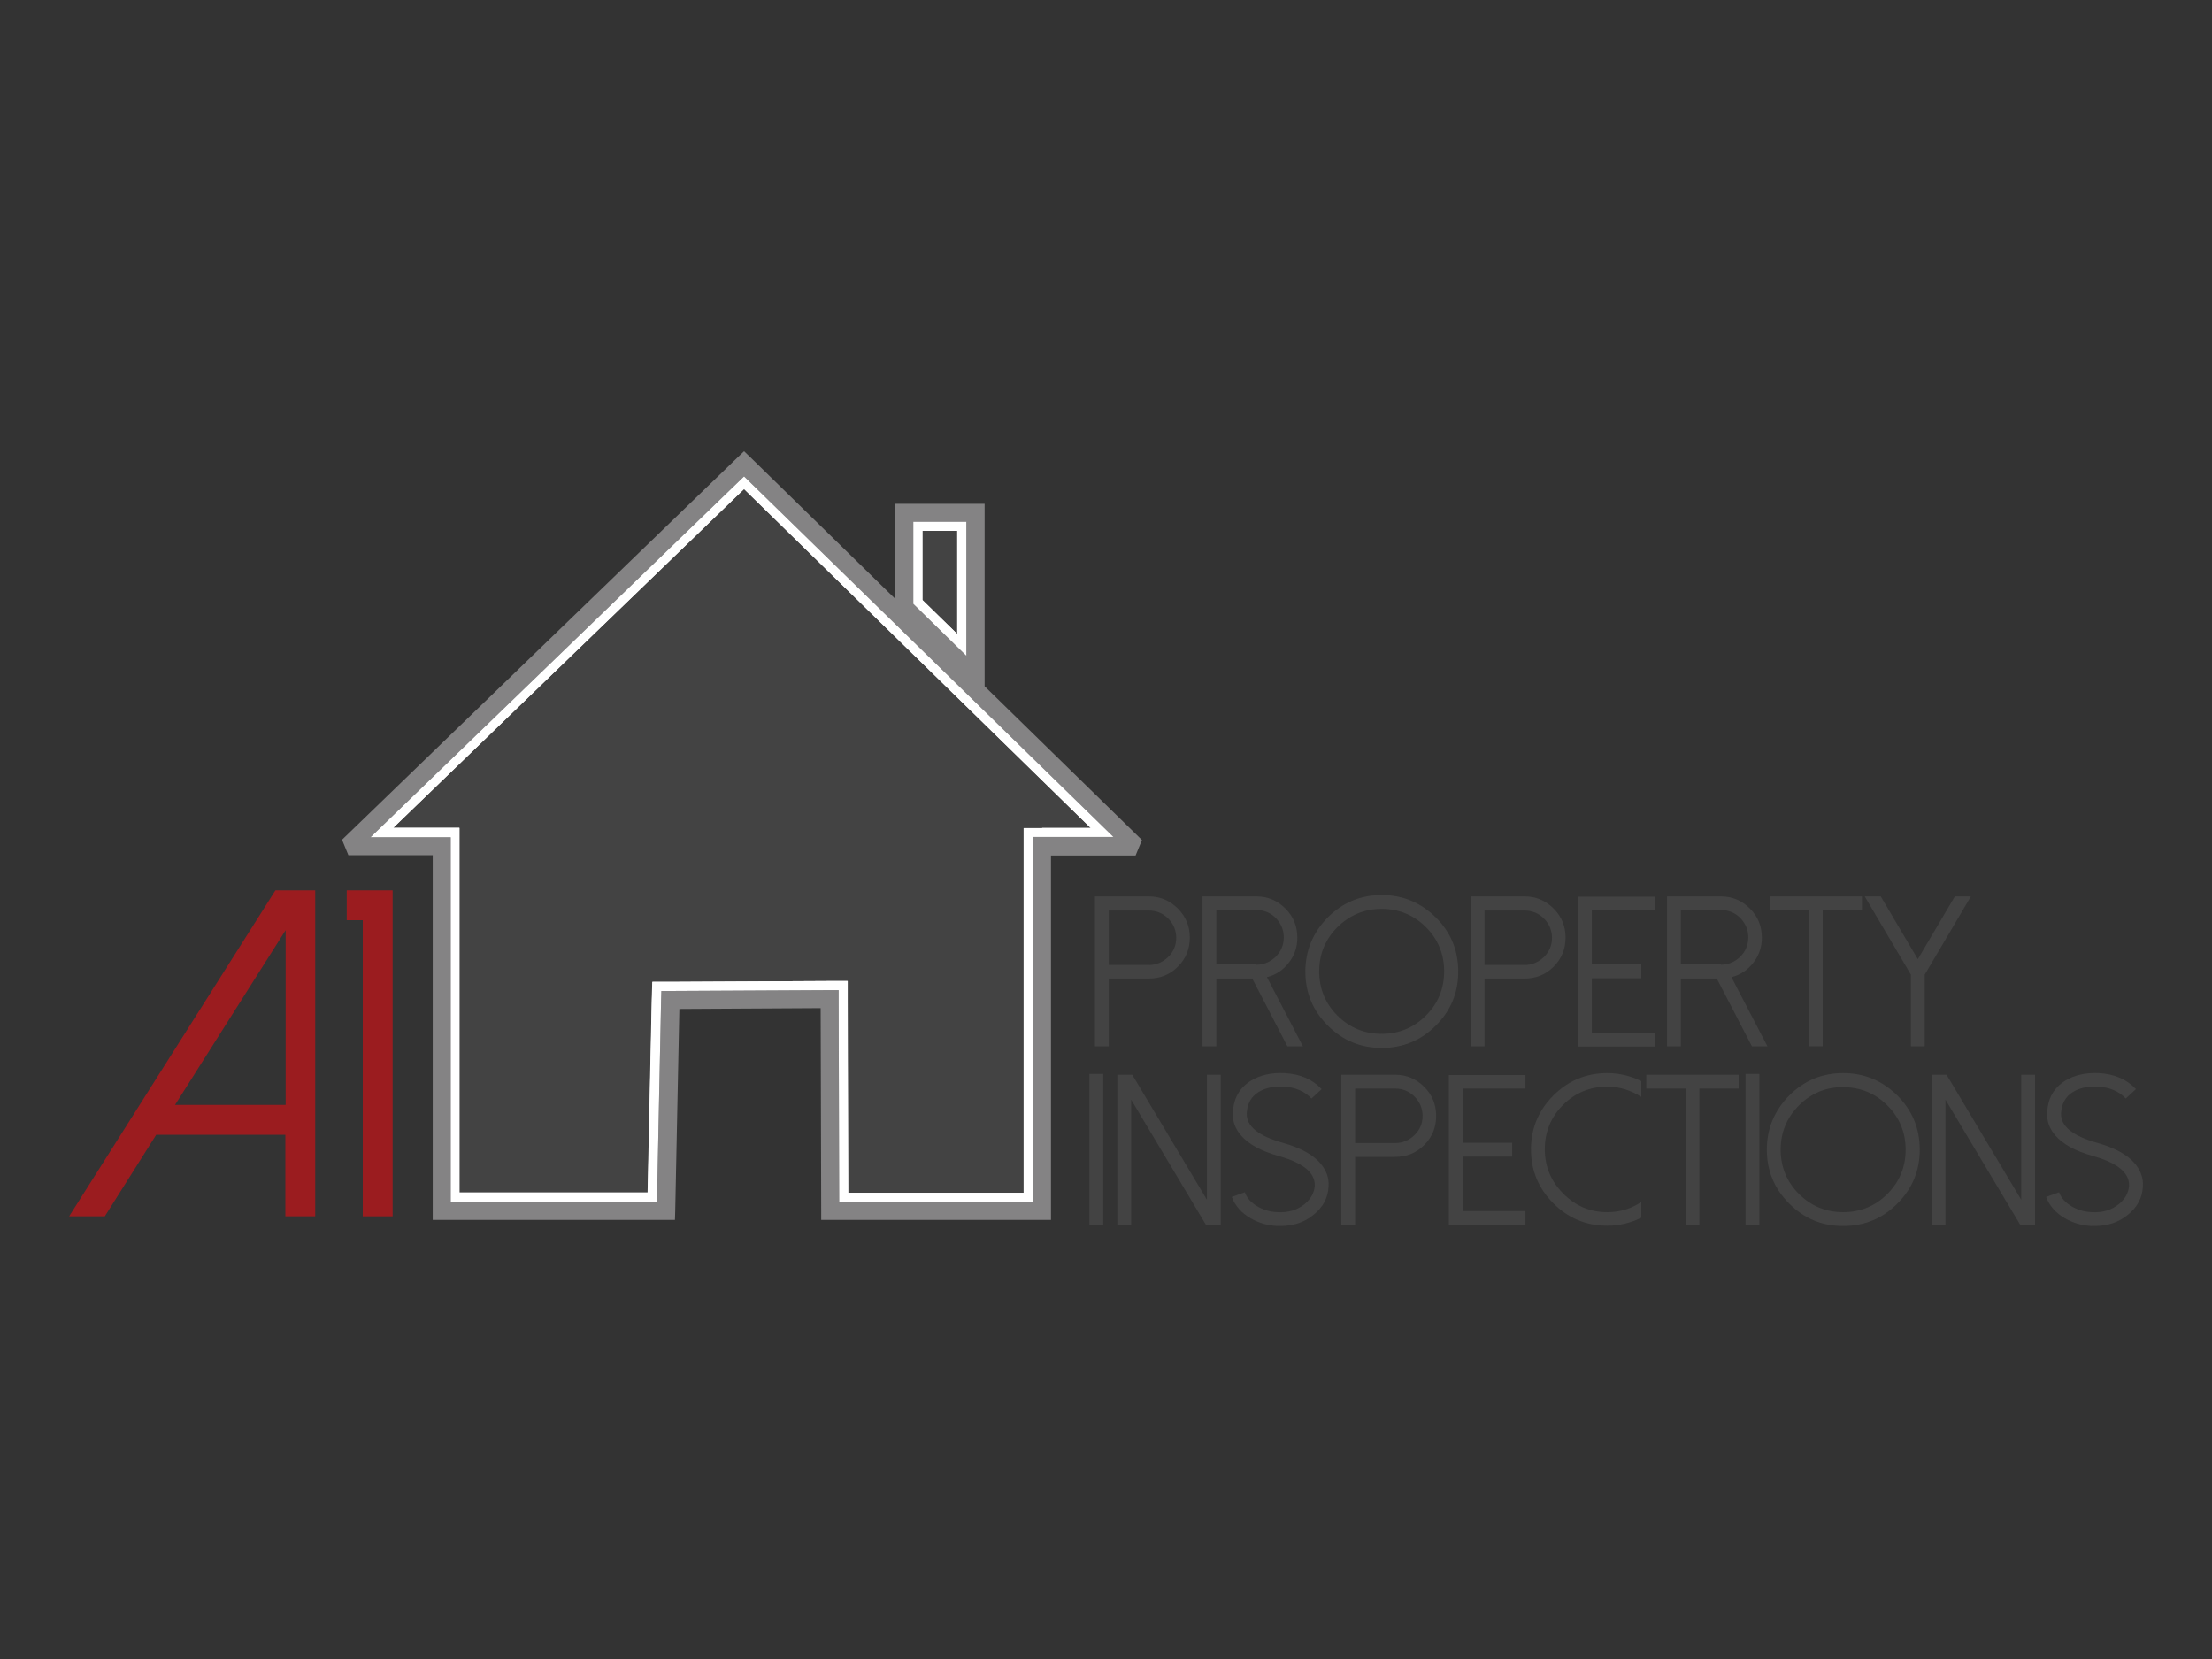 <?xml version="1.0" encoding="utf-8"?>
<!-- Generator: Adobe Illustrator 26.0.0, SVG Export Plug-In . SVG Version: 6.00 Build 0)  -->
<svg version="1.1" id="A1" xmlns="http://www.w3.org/2000/svg" xmlns:xlink="http://www.w3.org/1999/xlink" x="0px" y="0px"
	 viewBox="0 0 800 600" style="enable-background:new 0 0 800 600;" xml:space="preserve">
<rect x="0" y="0" width="800" height="600" fill="#333333" stroke="none"/>
<style type="text/css">
	.st0{fill:#848384;}
	.st1{fill:#434343;}
	.st2{fill:#FFFFFF;}
	.st3{display:none;}
	.st4{display:inline;fill:#848384;}
	.st5{display:inline;fill:#FFFFFF;}
	.st6{fill:#9B1C1F;}
</style>
<g>
	<path class="st0" d="M380.1,309.3v128.6v3.3h-3.3h-76.6H297l0-3.3l-0.2-73.3l-51.1,0.3l-1.5,73.1l-0.1,3.2h-3.2h-81.1h-3.3v-3.3
		V309.3H126l-2.3-5.6l143.1-138.3l2.3-2.2l2.3,2.2l52.4,51.2v-31.1v-3.3h3.3h25.7h3.3v3.3v59.5v3.2l56.9,55.6l-2.3,5.6H380.1
		L380.1,309.3z M373.6,434.6V306v-3.3h3.3h25.8L269.1,172.3L134,302.8h25.7h3.3v3.3v128.6h74.6l1.5-73.1l0.1-3.2l3.2,0l57.6-0.3
		l3.3,0l0,3.3l0.2,73.3H373.6L373.6,434.6z M349.5,188.7h-19.2v29.7l19.2,18.8V188.7z"/>
	<g>
		<polygon class="st1" points="306,432.1 305.8,355.5 300,355.5 236.7,355.9 236.6,361.5 235.1,432.1 165.6,432.1 165.6,300.2 
			140.3,300.2 269.1,175.8 396.4,300.2 371,300.2 371,432.1 		"/>
		<path class="st2" d="M269.1,176.9l125.4,122.6h-17.7h-3.3h-3.3v3.3v3.3v125.3h-63.5l-0.2-70l0-3.3l0-3.3l-3.3,0l-3.3,0l-57.6,0.3
			l-3.2,0l-3.2,0l-0.1,3.2l-0.1,3.2l-1.5,69.8h-68.1V306v-3.3v-3.3H163h-3.3h-17.5L269.1,176.9 M269.1,174.8l-1.1,1L141.2,298.4
			l-2.7,2.6h3.7h17.5h3.3h1.8v1.8v3.3v125.3v1.5h1.5h68.1h1.5l0-1.5l1.5-69.8l0.1-3.2l0-1.7l1.7,0l3.2,0l57.6-0.3l3.3,0l1.8,0l0,1.8
			l0,3.3l0.2,70l0,1.5h1.5h63.5h1.5v-1.5V306v-3.3V301h1.8h3.3h17.7h3.7l-2.6-2.6L270.1,175.8L269.1,174.8L269.1,174.8z"/>
	</g>
	<g class="st3">
		<path class="st4" d="M296.2,435.3l-0.2-76.6l-49.6,0.3l-1.6,76.3h-89V303.4h-30.3l-2.6-6.6l146.3-141.4l2.8,2.7l51.1,49.9v-33.4
			h33.8v66.4l57,55.7l-2.7,6.5h-30.3v131.9H296.2z M372.8,427.3V295.4h27.9L269.1,166.7L135.9,295.4h27.9v131.9h73.1l1.6-76.2
			l61.5-0.3l4,0l0.2,76.6H372.8z M348.7,228.7v-45.9H331v28.6L348.7,228.7z"/>
		<path class="st5" d="M269.1,156.6l2.3,2.2l52.4,51.2v-31.1v-3.3h3.3h25.7h3.3v3.3v59.5v3.2l56.9,55.6l-2.3,5.6h-30.5v128.6v3.3
			h-3.3h-76.6H297l0-3.3l-0.2-73.3l-51.1,0.3l-1.5,73.1l-0.1,3.2h-3.2h-81.1h-3.3v-3.3V302.7H126l-2.3-5.6l143.1-138.3L269.1,156.6
			 M134,296.2h25.7h3.3v3.3V428h74.6l1.5-73.1l0.1-3.2l3.2,0l57.6-0.3l3.3,0l0,3.3l0.2,73.3h70.1V299.4v-3.3h3.3h25.8L269.1,165.6
			L134,296.2 M349.5,230.5v-48.5h-19.2v29.7L349.5,230.5 M269.1,154.5l-1.1,1l-2.3,2.2L122.7,296l-0.7,0.7l0.4,0.9l2.3,5.6l0.4,0.9
			h1h29v127.1v3.3v1.5h1.5h3.3h81.1h3.2h1.5l0-1.5l0.1-3.2l1.5-71.6l48.2-0.3l0.2,71.8l0,3.3l0,1.5h1.5h3.2h76.6h3.3h1.5v-1.5v-3.3
			V304.2h29h1l0.4-0.9l2.3-5.6l0.4-0.9L414,296l-56.4-55.2v-2.6v-59.5v-3.3V174H356h-3.3H327h-3.3h-1.5v1.5v3.3v27.6l-49.8-48.7
			l-2.3-2.2L269.1,154.5L269.1,154.5z M137.8,294.6l131.3-126.9l129.8,126.9h-22.1h-3.3h-1.5v1.5v3.3v127.1H305l-0.2-71.8l0-3.3
			l0-1.5l-1.5,0l-3.3,0l-57.6,0.3l-3.2,0l-1.5,0l0,1.5l-0.1,3.2l-1.5,71.6h-71.6V299.4v-3.3v-1.5H163h-3.3H137.8L137.8,294.6z
			 M331.8,183.6H348v43.4l-16.2-15.8V183.6L331.8,183.6z"/>
	</g>
	<g>
		<polygon class="st1" points="332.8,217.3 332.8,191.2 346.9,191.2 346.9,231.1 		"/>
		<path class="st2" d="M346.2,192v37.3L333.6,217v-25H346.2 M347.7,190.5h-1.5h-12.6h-1.5v1.5v25v0.6l0.5,0.4l12.6,12.3l2.6,2.5
			v-3.6V192V190.5L347.7,190.5z"/>
	</g>
	<path class="st2" d="M349.5,188.7h-19.2v29.7l19.2,18.8V188.7z M346.2,229.3L333.6,217v-25h12.6V229.3z"/>
	<path class="st2" d="M134,302.8h25.7h3.3v3.3v128.6h74.6l1.5-73.1l0.1-3.2l3.2,0l57.6-0.3l3.3,0l0,3.3l0.2,73.3h70.1V306v-3.3h3.3
		h25.8L269.1,172.3L134,302.8z M376.9,299.5h-3.3h-3.3v3.3v3.3v125.3h-63.5l-0.2-70l0-3.3l0-3.3l-3.3,0l-3.3,0l-57.6,0.3l-3.2,0
		l-3.2,0l-0.1,3.2l-0.1,3.2l-1.5,69.8h-68.1V306v-3.3v-3.3H163h-3.3h-17.5l126.9-122.6l125.4,122.6H376.9z"/>
	<g>
		<path class="st6" d="M114,322v117.9h-10.8v-29.5H56.5l-18.6,29.5H25L99.6,322H114z M63.3,399.6h40v-63.2L63.3,399.6z"/>
		<path class="st6" d="M142,322v117.9h-10.8V332.8h-5.8V322H142z"/>
	</g>
	<g>
		<path class="st1" d="M401,378.4h-5v-54.2h19.5c4.1,0,7.6,1.5,10.5,4.4c2.9,2.9,4.3,6.4,4.3,10.5c0,4.1-1.4,7.6-4.3,10.5
			c-2.9,2.9-6.4,4.3-10.5,4.3H401V378.4z M401,349h14.5c2.7,0,5-1,7-2.9c1.9-1.9,2.9-4.2,2.9-6.9c0-2.7-1-5.1-2.9-7
			c-1.9-1.9-4.3-2.9-7-2.9H401V349z"/>
		<path class="st1" d="M471.2,378.4h-5.6l-12.7-24.5h-13v24.5h-5v-54.2h19.5c4.1,0,7.6,1.5,10.5,4.4c2.9,2.9,4.3,6.4,4.3,10.5
			c0,3.4-1,6.4-3.1,9.1c-2,2.6-4.7,4.4-7.9,5.2L471.2,378.4z M454.4,348.9c2.7,0,5-1,7-2.9c1.9-1.9,2.9-4.3,2.9-7c0-2.7-1-5-2.9-7
			c-1.9-1.9-4.3-2.9-7-2.9h-14.5v19.7H454.4z"/>
		<path class="st1" d="M480.2,370.9c-5.4-5.4-8.1-11.9-8.1-19.5c0-7.6,2.7-14.1,8.1-19.6c5.4-5.4,11.9-8.1,19.5-8.1
			c7.6,0,14.1,2.7,19.6,8.1c5.4,5.4,8.1,11.9,8.1,19.6c0,7.6-2.7,14.1-8.1,19.5c-5.4,5.4-11.9,8.1-19.6,8.1
			C492.1,379,485.6,376.3,480.2,370.9z M483.7,335.3c-4.4,4.4-6.6,9.8-6.6,16c0,6.2,2.2,11.6,6.6,16c4.4,4.4,9.8,6.6,16,6.6
			c6.2,0,11.6-2.2,16-6.6c4.4-4.4,6.6-9.8,6.6-16c0-6.2-2.2-11.6-6.6-16c-4.4-4.4-9.8-6.6-16-6.6
			C493.5,328.7,488.2,330.9,483.7,335.3z"/>
		<path class="st1" d="M536.9,378.4h-5v-54.2h19.5c4.1,0,7.6,1.5,10.5,4.4c2.9,2.9,4.3,6.4,4.3,10.5c0,4.1-1.4,7.6-4.3,10.5
			c-2.9,2.9-6.4,4.3-10.5,4.3h-14.5V378.4z M536.9,349h14.5c2.7,0,5-1,7-2.9c1.9-1.9,2.9-4.2,2.9-6.9c0-2.7-1-5.1-2.9-7
			c-1.9-1.9-4.3-2.9-7-2.9h-14.5V349z"/>
		<path class="st1" d="M598.4,324.2v5h-22.7v19.6h17.9v5h-17.9v19.7h22.7v5h-27.7v-54.2H598.4z"/>
		<path class="st1" d="M639.2,378.4h-5.6l-12.7-24.5h-13v24.5h-5v-54.2h19.5c4.1,0,7.6,1.5,10.5,4.4c2.9,2.9,4.3,6.4,4.3,10.5
			c0,3.4-1,6.4-3.1,9.1c-2,2.6-4.7,4.4-7.9,5.2L639.2,378.4z M622.4,348.9c2.7,0,5-1,7-2.9c1.9-1.9,2.9-4.3,2.9-7c0-2.7-1-5-2.9-7
			c-1.9-1.9-4.3-2.9-7-2.9h-14.5v19.7H622.4z"/>
		<path class="st1" d="M673.4,324.2v5h-14.2v49.2h-5v-49.2H640v-5H673.4z"/>
		<path class="st1" d="M712.8,324.2l-16.7,28.3v25.9h-5v-25.9l-16.7-28.3h5.8l13.4,22.7l13.4-22.7H712.8z"/>
	</g>
	<g>
		<path class="st1" d="M394,388.4h5v54.5h-5V388.4z"/>
		<path class="st1" d="M441.5,388.7v54.2h-5.4l-27-45.2v45.2h-5v-54.2h5.4l27,45.2v-45.2H441.5z"/>
		<path class="st1" d="M461.9,443.4c-3.5-0.2-6.7-1.1-9.6-2.8c-3.3-1.9-5.6-4.5-6.8-7.7l4.7-1.7c0.8,2.2,2.4,3.9,4.9,5.3
			c2.2,1.2,4.5,1.8,7,1.9c3.9,0.2,7.1-0.8,9.7-2.9c2.3-1.9,3.5-4.1,3.7-6.6c0.2-4.7-4.1-8.3-13-10.8c-6.4-1.8-11-4.3-13.7-7.5
			c-2.1-2.4-3.1-5.2-2.9-8.2c0.2-5.2,2.4-9,6.6-11.6c3.3-2,7.3-2.9,12-2.7c5.6,0.3,10.1,2.2,13.5,5.8l-3.7,3.4
			c-2.4-2.6-5.8-4.1-10.1-4.3c-3.7-0.2-6.7,0.5-9.1,2c-2.6,1.6-4,4.2-4.2,7.6c-0.2,4.6,4.1,8.2,13,10.7c6.4,1.8,11,4.3,13.7,7.5
			c2.1,2.5,3.1,5.2,2.9,8.3c-0.2,4.1-2,7.5-5.5,10.3c-3.3,2.7-7.3,4-12,4C462.6,443.4,462.3,443.4,461.9,443.4z"/>
		<path class="st1" d="M490.1,442.9h-5v-54.2h19.5c4.1,0,7.6,1.5,10.5,4.4c2.9,2.9,4.3,6.4,4.3,10.5c0,4.1-1.4,7.6-4.3,10.5
			c-2.9,2.9-6.4,4.3-10.5,4.3h-14.5V442.9z M490.1,413.4h14.5c2.7,0,5-1,7-2.9c1.9-1.9,2.9-4.2,2.9-6.9c0-2.7-1-5.1-2.9-7
			c-1.9-1.9-4.3-2.9-7-2.9h-14.5V413.4z"/>
		<path class="st1" d="M551.7,388.7v5H529v19.6h17.9v5H529v19.7h22.7v5H524v-54.2H551.7z"/>
		<path class="st1" d="M581.3,438.4c4.5,0,8.6-1.2,12.3-3.7v5.7c-3.9,1.9-8,2.9-12.3,2.9c-7.6,0-14.1-2.7-19.5-8.1
			c-5.4-5.4-8.1-11.9-8.1-19.5c0-7.6,2.7-14.1,8.1-19.5c5.4-5.4,11.9-8.1,19.5-8.1c4.3,0,8.4,1,12.3,2.9v5.7
			c-3.8-2.4-7.9-3.7-12.3-3.7c-6.2,0-11.6,2.2-16,6.6c-4.4,4.4-6.6,9.8-6.6,16c0,6.2,2.2,11.6,6.6,16
			C569.8,436.2,575.1,438.4,581.3,438.4z"/>
		<path class="st1" d="M628.8,388.7v5h-14.2v49.2h-5v-49.2h-14.2v-5H628.8z"/>
		<path class="st1" d="M631.3,388.4h5v54.5h-5V388.4z"/>
		<path class="st1" d="M647.1,435.3c-5.4-5.4-8.1-11.9-8.1-19.5c0-7.6,2.7-14.1,8.1-19.6c5.4-5.4,11.9-8.1,19.5-8.1
			s14.1,2.7,19.6,8.1c5.4,5.4,8.1,11.9,8.1,19.6c0,7.6-2.7,14.1-8.1,19.5c-5.4,5.4-11.9,8.1-19.6,8.1S652.5,440.7,647.1,435.3z
			 M650.6,399.8c-4.4,4.4-6.6,9.8-6.6,16c0,6.2,2.2,11.6,6.6,16c4.4,4.4,9.8,6.6,16,6.6c6.2,0,11.6-2.2,16-6.6
			c4.4-4.4,6.6-9.8,6.6-16c0-6.2-2.2-11.6-6.6-16c-4.4-4.4-9.8-6.6-16-6.6C660.4,393.1,655,395.4,650.6,399.8z"/>
		<path class="st1" d="M736,388.7v54.2h-5.4l-27-45.2v45.2h-5v-54.2h5.4l27,45.2v-45.2H736z"/>
		<path class="st1" d="M756.4,443.4c-3.5-0.2-6.7-1.1-9.6-2.8c-3.3-1.9-5.6-4.5-6.8-7.7l4.7-1.7c0.8,2.2,2.4,3.9,4.9,5.3
			c2.2,1.2,4.5,1.8,7,1.9c3.9,0.2,7.1-0.8,9.7-2.9c2.3-1.9,3.5-4.1,3.7-6.6c0.2-4.7-4.1-8.3-13-10.8c-6.4-1.8-11-4.3-13.7-7.5
			c-2.1-2.4-3.1-5.2-2.9-8.2c0.2-5.2,2.4-9,6.6-11.6c3.3-2,7.3-2.9,12-2.7c5.6,0.3,10.1,2.2,13.5,5.8l-3.7,3.4
			c-2.4-2.6-5.8-4.1-10.1-4.3c-3.7-0.2-6.7,0.5-9.1,2c-2.6,1.6-4,4.2-4.2,7.6c-0.2,4.6,4.1,8.2,13,10.7c6.4,1.8,11,4.3,13.7,7.5
			c2.1,2.5,3.1,5.2,2.9,8.3c-0.2,4.1-2,7.5-5.5,10.3c-3.3,2.7-7.3,4-12,4C757.1,443.4,756.8,443.4,756.4,443.4z"/>
	</g>
</g>
<g>
</g>
<g>
</g>
<g>
</g>
<g>
</g>
<g>
</g>
<g>
</g>
</svg>
